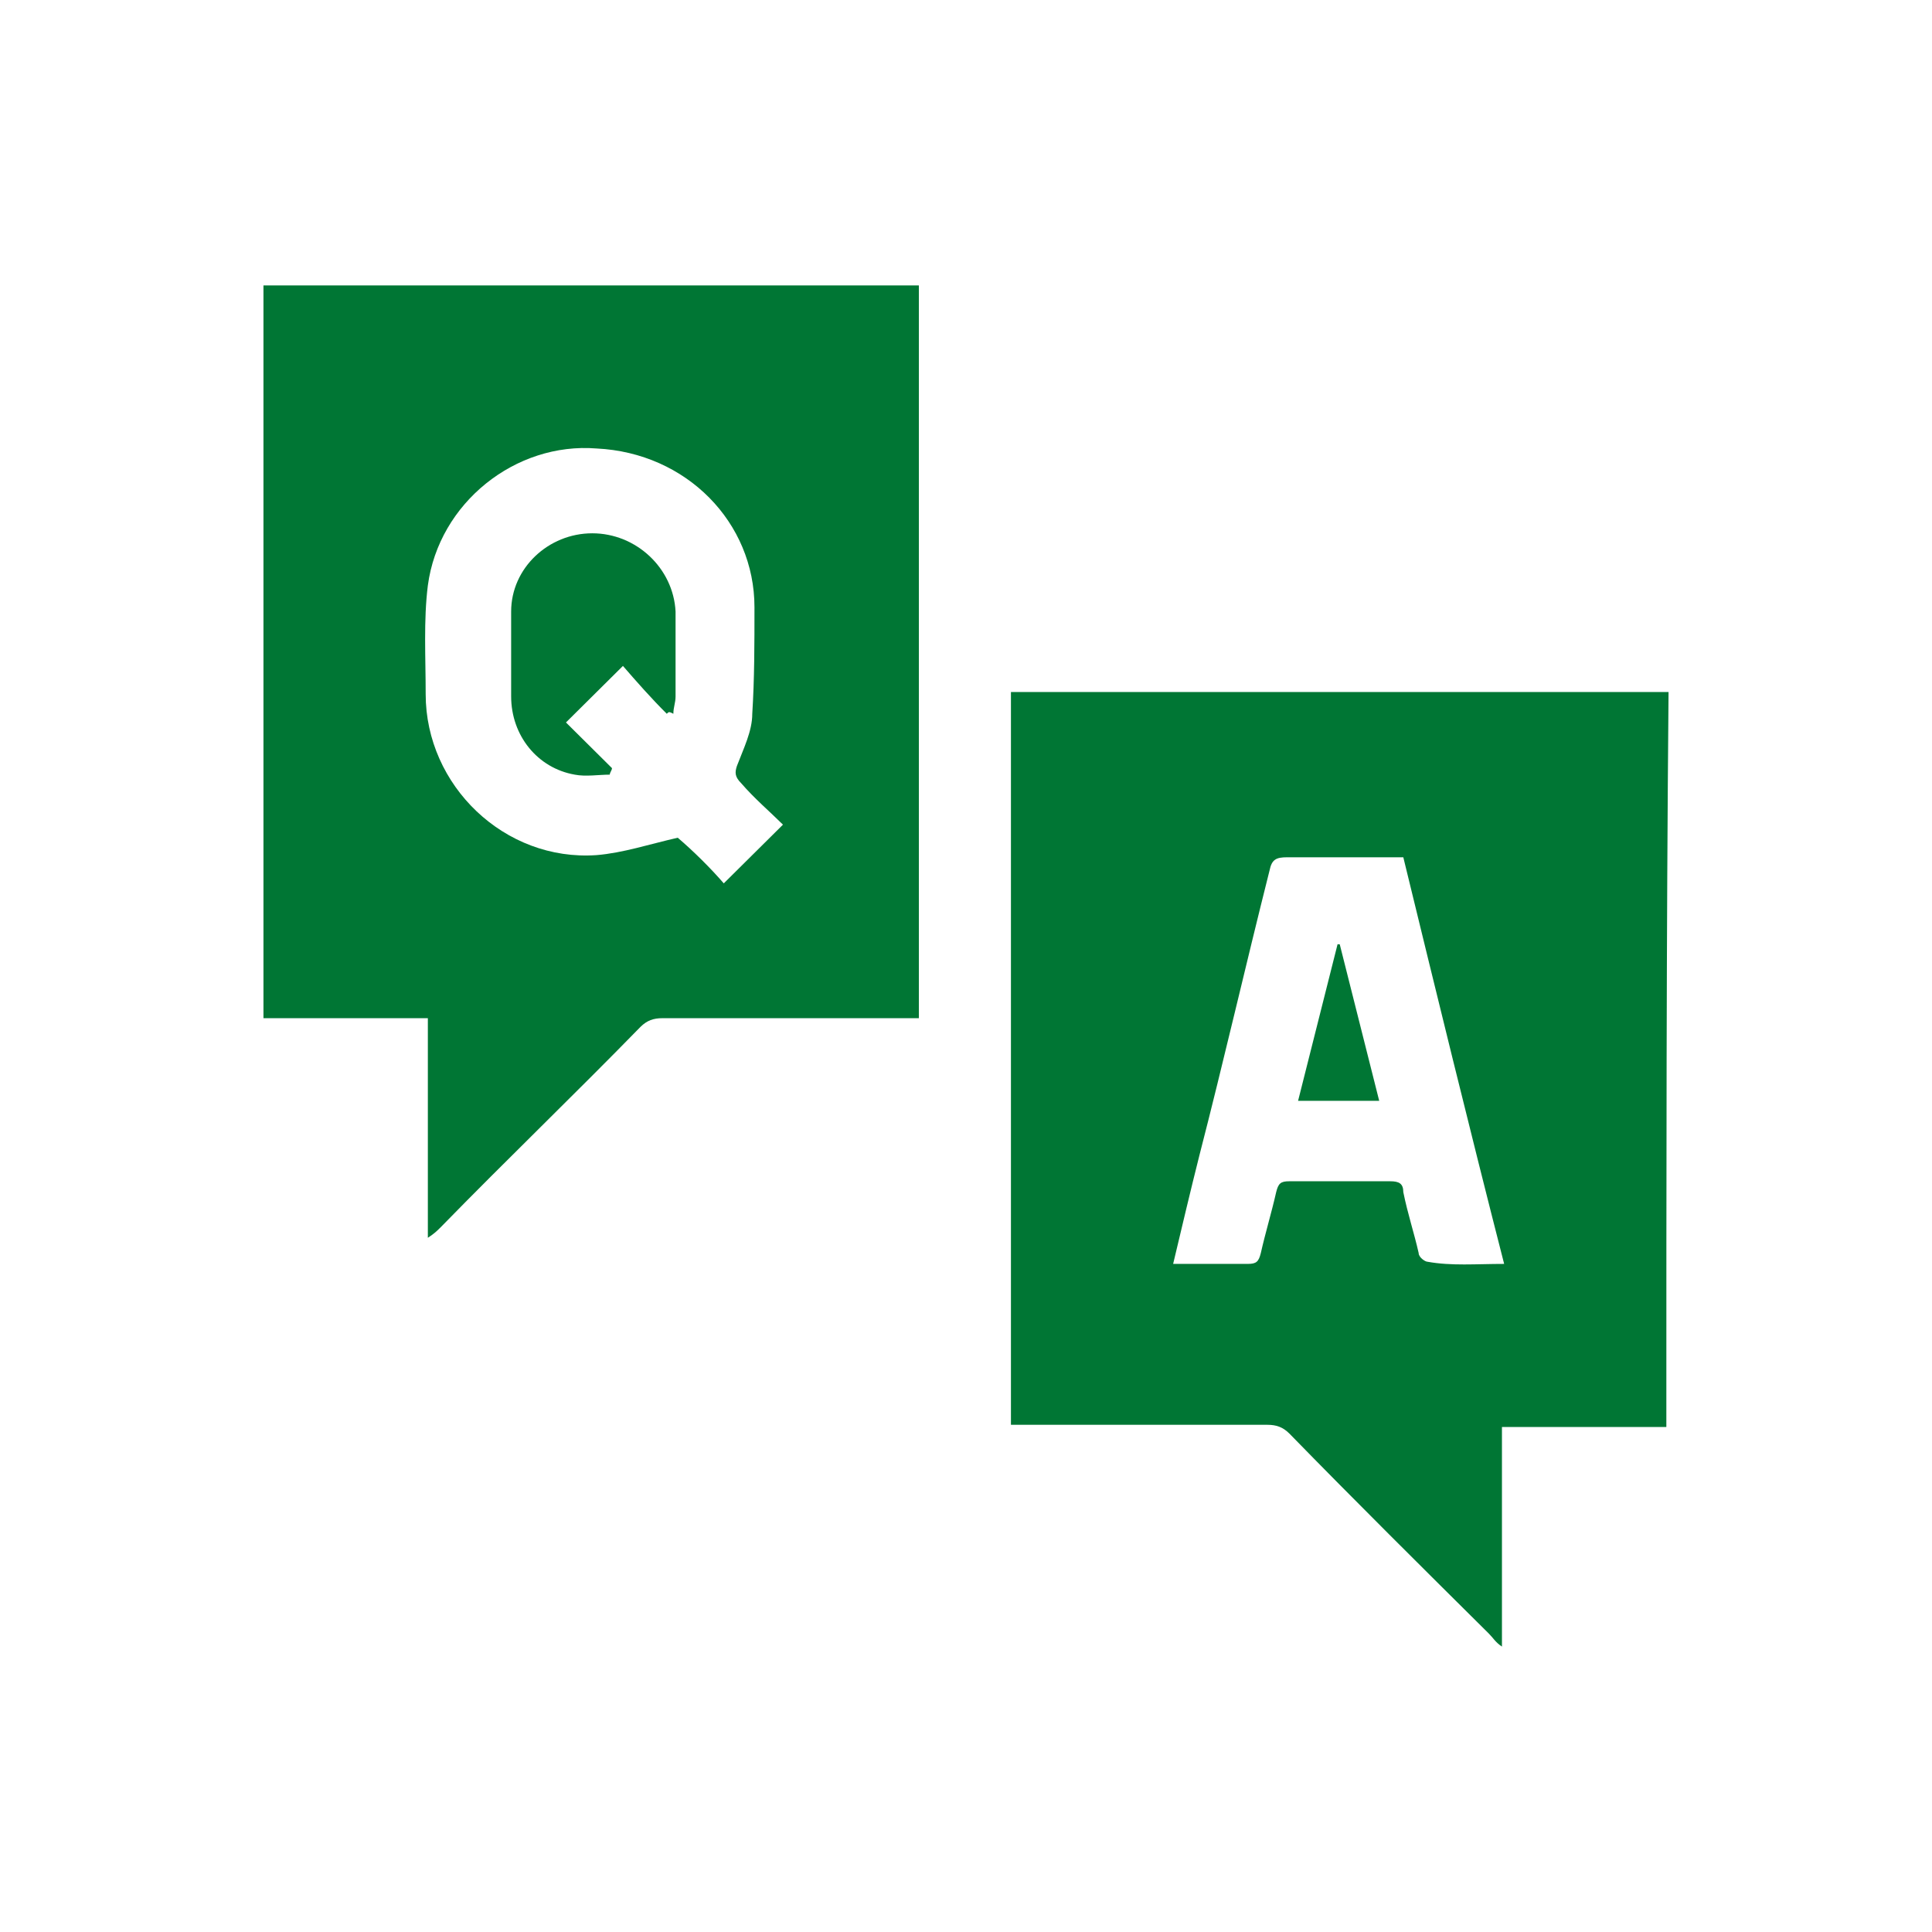 <svg width="88" height="88" viewBox="0 0 88 88" fill="none" xmlns="http://www.w3.org/2000/svg">
<path d="M75.9 64.997C73.704 64.997 71.507 64.997 69.311 64.997C69.011 64.997 68.811 64.997 68.412 64.997C68.412 68.364 68.412 71.633 68.412 75C68.112 74.802 68.013 74.604 67.813 74.406C64.817 71.434 61.722 68.364 58.727 65.294C58.428 64.997 58.128 64.898 57.728 64.898C54.134 64.898 50.44 64.898 46.846 64.898C46.646 64.898 46.346 64.898 46.047 64.898C46.047 53.706 46.047 42.613 46.047 31.521C46.346 31.521 46.546 31.521 46.846 31.521C56.331 31.521 65.716 31.521 75.201 31.521C75.501 31.521 75.701 31.521 76 31.521C75.9 42.712 75.9 53.904 75.9 64.997ZM68.512 57.569C66.914 51.329 65.416 45.188 63.919 39.048C62.122 39.048 60.325 39.048 58.627 39.048C58.128 39.048 57.928 39.147 57.828 39.642C56.73 44 55.732 48.358 54.633 52.617C54.234 54.201 53.835 55.885 53.435 57.569C54.633 57.569 55.732 57.569 56.83 57.569C57.229 57.569 57.329 57.47 57.429 57.074C57.629 56.182 57.928 55.192 58.128 54.3C58.228 53.904 58.328 53.805 58.727 53.805C60.225 53.805 61.722 53.805 63.32 53.805C63.719 53.805 63.919 53.904 63.919 54.3C64.119 55.291 64.418 56.182 64.618 57.074C64.618 57.272 64.917 57.47 65.017 57.47C66.115 57.668 67.214 57.569 68.512 57.569Z" fill="#007634"/>
<path d="M12 13C12.3 13 12.499 13 12.799 13C22.184 13 31.669 13 41.055 13C41.354 13 41.554 13 41.853 13C41.853 24.192 41.853 35.185 41.853 46.377C41.654 46.377 41.354 46.377 41.154 46.377C37.46 46.377 33.866 46.377 30.172 46.377C29.772 46.377 29.473 46.476 29.173 46.773C26.178 49.843 23.083 52.815 20.087 55.885C19.888 56.083 19.788 56.182 19.488 56.38C19.488 53.013 19.488 49.744 19.488 46.377C16.992 46.377 14.496 46.377 12 46.377C12 35.284 12 24.192 12 13ZM32.967 40.236C33.866 39.345 34.764 38.454 35.663 37.562C35.064 36.968 34.365 36.374 33.766 35.681C33.467 35.383 33.467 35.185 33.566 34.888C33.866 34.096 34.265 33.303 34.265 32.511C34.365 30.927 34.365 29.342 34.365 27.658C34.365 23.796 31.27 20.626 27.176 20.428C23.482 20.131 19.988 22.904 19.488 26.668C19.289 28.252 19.389 29.936 19.389 31.62C19.389 35.78 22.983 39.246 27.176 38.949C28.374 38.85 29.573 38.454 30.87 38.157C31.569 38.751 32.368 39.543 32.967 40.236Z" fill="#007634"/>
<path d="M59.126 50.141C59.725 47.764 60.325 45.387 60.924 43.01H61.023C61.623 45.387 62.221 47.764 62.821 50.141C61.523 50.141 60.325 50.141 59.126 50.141Z" fill="#007634"/>
<path d="M30.371 32.511C29.672 31.818 28.974 31.026 28.374 30.332C27.476 31.224 26.577 32.115 25.779 32.907C26.477 33.601 27.176 34.294 27.875 34.987C27.875 35.086 27.775 35.185 27.775 35.284C27.276 35.284 26.677 35.383 26.178 35.284C24.48 34.987 23.282 33.502 23.282 31.719C23.282 30.431 23.282 29.144 23.282 27.856C23.282 25.875 24.98 24.291 26.977 24.291C28.974 24.291 30.671 25.875 30.771 27.856C30.771 29.144 30.771 30.431 30.771 31.719C30.771 32.016 30.671 32.214 30.671 32.511C30.471 32.412 30.471 32.412 30.371 32.511Z" fill="#007634"/>
</svg>
